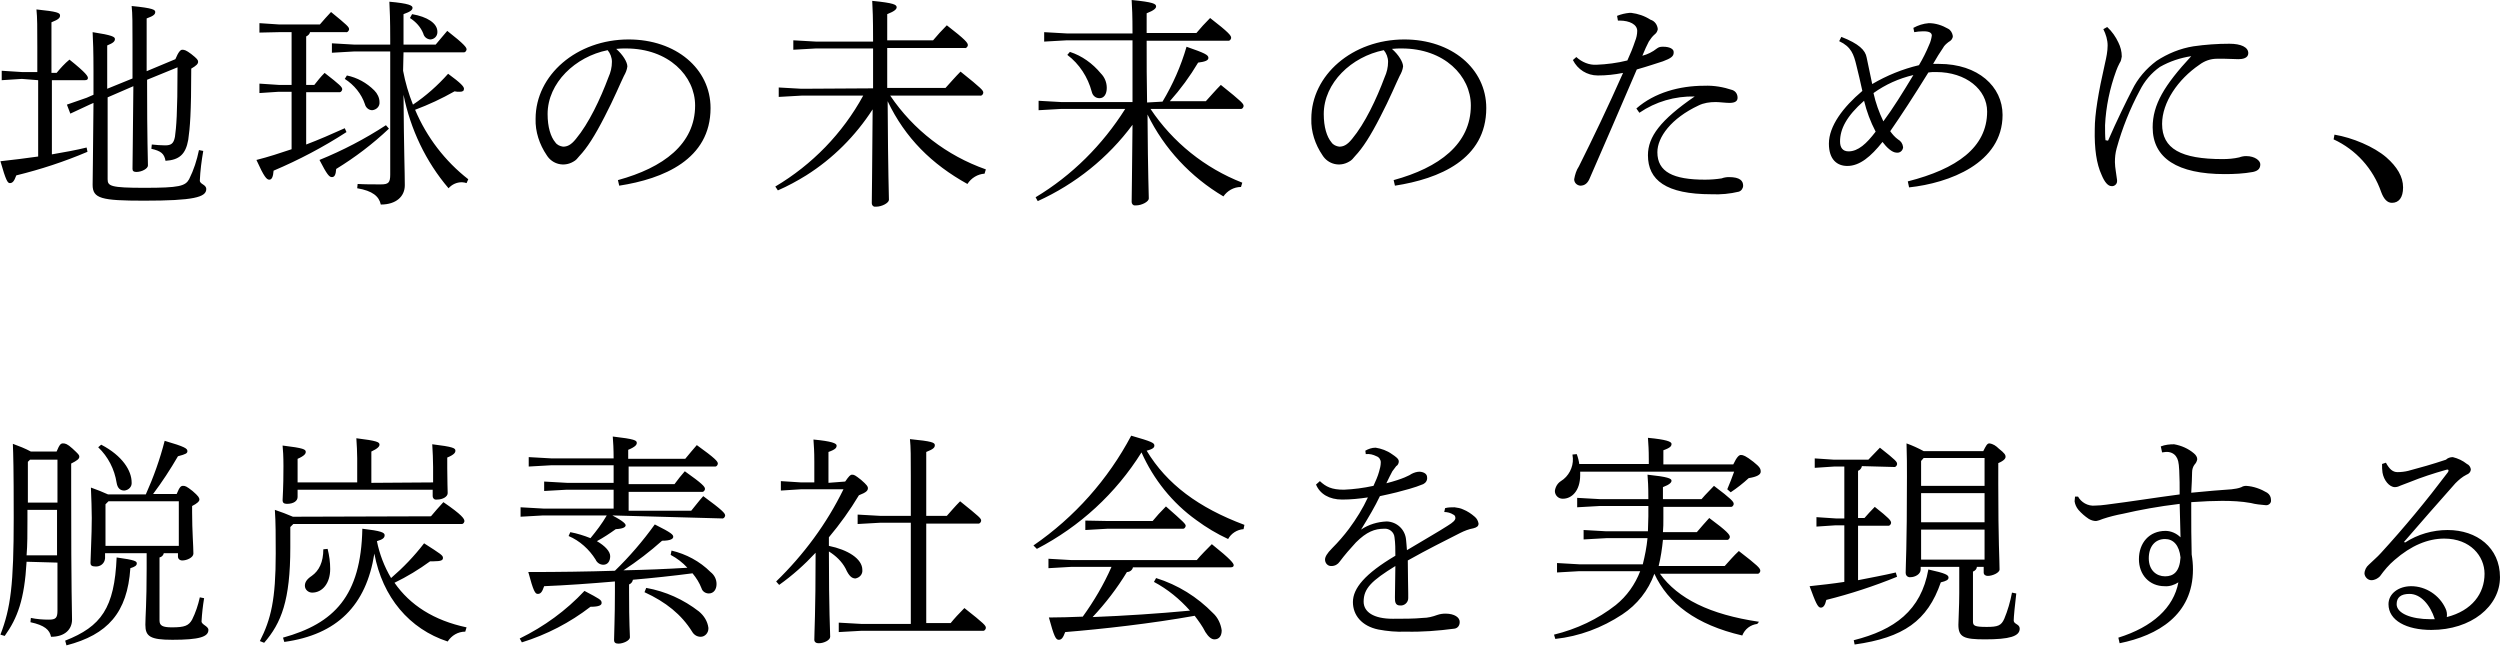 <svg xmlns="http://www.w3.org/2000/svg" xml:space="preserve" style="enable-background:new 0 0 583 151" viewBox="0 0 583 151"><path d="M31.1 20.1c-.1 13-.2 17.3-.2 19.3 0 .5.3.7.9.7 1.3 0 2.7-.8 2.7-1.5 0-1.4-.2-5.4-.2-20l7.1-2.9c0 11-.3 14-.6 16.2-.3 1.6-.9 2-2.3 2-1 0-2.1-.1-3.1-.2l-.1 1c2.2.5 3 1.1 3.3 2.8 3.2-.2 4.7-1.5 5.3-4.9.4-2.8.7-6.1.7-16.6 1.2-.7 1.6-1.1 1.6-1.6 0-.4-.2-.7-1.6-1.8-1.2-.9-1.6-1-2.1-1-.4 0-.9.5-1.6 2.2l-6.7 2.8V4.3c1.7-.6 2-1 2-1.5s-.4-.9-5.5-1.4c.2 1.8.2 4.2.2 9v7.9L25 20.7V10.6c1.5-.6 1.8-1 1.8-1.5s-.6-.9-5.2-1.6c.1 2 .2 4.4.2 9v5.6l-1.6.7-4.6 1.6.8 2.1 4.5-2.1.9-.4c-.1 12.9-.2 17.9-.2 19.1 0 3.2 2 3.7 12 3.7 11.5 0 14.5-.8 14.5-2.7 0-1.1-1.5-1.1-1.5-2 .1-2.3.4-4.6.8-6.9l-1-.2c-.5 2.4-1.2 4.6-2.3 6.8-.9 1.6-2.3 2-10.4 2-7.9 0-8.6-.4-8.6-2V22.7l6-2.6zM8.9 18.7v17.8c-2.9.4-5.9.8-8.8 1.1 1.3 4.6 1.7 5.1 2.2 5.1.6 0 1-.4 1.5-1.8 5.7-1.4 11.2-3.2 16.6-5.5l-.2-1c-2.4.6-5.2 1.1-8.1 1.6V18.7h7.7c.5 0 .7-.2.7-.5 0-.4-.3-1.1-4.3-4.3-1.1.9-2.1 2-3 3.1H12V5.2c1.8-.7 2-1.1 2-1.6 0-.6-.6-.9-5.5-1.4.2 1.9.2 4.1.2 8.8v5.8H5.1l-4.7-.3v2.2l4.7-.3 3.8.3zm85.2-6.5H108c.4.1.7-.2.8-.6v-.1c0-.4-.4-1.1-4.5-4.3-.9 1.1-1.9 2.2-2.7 3.2h-7.5V3.3c1.7-.6 2.1-1 2.1-1.5s-.8-1-5.4-1.4c.1 1.9.2 4.2.2 8.9v1.1h-8.4l-5.2-.3v2.2l5.2-.3H91v28.7c0 1.9-.4 2.3-2.2 2.3s-3.8 0-5.4-.1l-.1 1c3.6.6 5.1 1.9 5.5 3.8 3.6 0 5.6-1.9 5.6-4.5 0-3.2-.2-7.5-.3-21.1 1.6 8 5.2 15.6 10.5 21.8.8-.9 1.9-1.4 3.1-1.4.4 0 .8.1 1.1.2l.4-.9c-5.4-4.2-9.7-9.8-12.4-16.2 3.2-1.2 6.2-2.6 9.2-4.3.4.1.8.1 1.2.1.7 0 1-.2 1-.7s-.7-1.3-3.7-3.5c-2.4 2.7-5.2 5.2-8.2 7.2-1-2.5-1.8-5.2-2.3-7.9l.1-4.3zM80.6 7.5c.4.1.7-.2.8-.6v-.1c0-.5-.4-.9-4.2-4-.9 1-1.7 1.8-2.6 2.9H65l-4.5-.3v2.2l4.5-.1h3v12.3h-3l-4.5-.3v2.2l4.5-.3h3v13.4c-2.7.9-5.4 1.8-8.2 2.5 1.8 4 2.4 4.6 3 4.6s.9-.7 1-2.1c5.9-2.5 11.6-5.5 17-9l-.4-.9c-3.1 1.4-6.1 2.7-9 3.8V21.5H79c.4.1.7-.2.8-.6v-.1c0-.5-.5-1-4.1-3.8-.9.9-1.7 1.9-2.4 2.8h-1.9V8.5c.4-.2.8-.5.9-1h8.3zm-.2 10.9c2.2 1.4 3.9 3.5 4.7 5.9.2.8.9 1.4 1.7 1.4 1-.1 1.8-.9 1.7-1.9 0-1-.5-2-1.2-2.7-1.8-1.8-4-3-6.4-3.5l-.5.8zM90 29.2c-4.9 3.2-10.1 5.9-15.5 8.1 1.8 3.5 2.3 4 2.9 4s.9-.5 1-1.9c4.4-2.7 8.5-5.8 12.3-9.4l-.7-.8zm5.6-25c1.4.9 2.5 2.1 3.1 3.6.2.8.8 1.3 1.6 1.4.9 0 1.7-.7 1.7-1.7v-.1c0-2-2.4-3.5-5.9-4.1l-.5.9zm48.8 39.1c10.3-1.6 21.3-6.1 21.3-18.1 0-9.2-8.1-16-19.1-16-12.1 0-21.7 8.3-21.7 18.5-.1 3 .9 6 2.6 8.5 1.3 2.1 4 2.8 6.2 1.5.6-.3 1-.8 1.4-1.3 1.8-1.9 3.6-4.7 5.9-9.2 2.1-4 3.8-8.1 4.5-9.5.4-.7.7-1.4.8-2.2 0-1-1-2.7-2.6-4.1.9-.1 1.5-.1 2.3-.1 9.9 0 16.1 6.4 16.1 13.3 0 9-7.4 14.5-18 17.4l.3 1.3zm-2.7-31.6c.6.7 1 1.7 1 2.7 0 1.3-.3 2.5-.8 3.6-1.9 5.1-4.6 10.8-7.6 14.4-1.2 1.5-2.1 1.8-3 1.8-.7-.1-1.4-.4-1.8-1-1.1-1.3-1.8-3.6-1.8-6.6 0-7.3 6.5-13.4 14-14.9zm45.2 9-5.3-.3v2.2l5.3-.3h14.4c-4.8 8.8-11.9 16.1-20.5 21.2l.6.9c2.3-1 4.5-2.2 6.6-3.5 6.2-3.9 11.5-9.2 15.5-15.4-.1 16.3-.2 19.9-.2 21.9 0 .4.3.8.7.8h.3c1.4 0 3-.9 3-1.6 0-1.5-.2-5.1-.3-23 4.1 8.6 10.3 14.7 18.6 19.3.9-1.4 2.4-2.3 4-2.4l.3-1c-9.1-3.2-16.9-9.2-22.3-17.2h20.9c.4.1.7-.2.8-.6v-.1c0-.5-.3-.9-5.3-4.9-1.2 1.2-2.4 2.6-3.5 3.8h-13.6v-9.3h18c.4.1.7-.2.8-.6v-.1c0-.5-.5-1.2-4.9-4.6-1.2 1.2-2.2 2.3-3.2 3.5h-10.7V3.3c1.8-.7 2.2-1.2 2.2-1.6 0-.6-.6-1-5.7-1.5.1 1.9.2 3.7.2 9.2v.3h-13.3l-5.3-.3v2.2l5.3-.3h13.3v9.3l-16.7.1zm80.6 3.2c-.1-4.8-.1-9.6-.1-14.4h18.9c.4.1.7-.2.8-.6v-.1c0-.5-.5-1.2-4.9-4.6-1.2 1.2-2.2 2.3-3.2 3.5h-11.6V3.1c1.8-.7 2.2-1.2 2.2-1.6 0-.6-.6-1-5.7-1.5.1 1.8.2 3.4.2 7.8h-15.3l-5.3-.3v2.2l5.3-.3h15.3v14.4h-16.6l-5.3-.3v2.2l5.3-.3h14.9c-5.3 8.4-12.4 15.5-20.9 20.6l.5.9c8.8-4 16.4-10.1 22.1-17.8-.1 12.9-.2 16.1-.2 18 0 .4.3.8.7.8h.3c1.4 0 3-.9 3-1.6 0-1.4-.2-4.7-.3-19.6 3.9 8 10.1 14.6 17.7 19.1.9-1.3 2.4-2.2 4.1-2.2l.3-1c-8.7-3.4-16.2-9.4-21.4-17.2h20.9c.4.1.7-.2.8-.6v-.1c0-.5-.3-.9-5.3-4.9-1.2 1.2-2.4 2.6-3.5 3.8h-8.4c2.5-2.8 4.7-5.8 6.6-9 1.6-.2 2.4-.5 2.4-1.1 0-.7-.8-1.1-5.1-2.6-1.3 4.5-3.2 8.8-5.6 12.8l-3.6.2zm-18.6-11.1c2.8 2.1 4.8 5.2 5.7 8.6.2.9.9 1.5 1.8 1.5 1.1 0 1.7-1 1.7-2.4 0-1.3-.5-2.5-1.4-3.4-1.9-2.3-4.4-4.1-7.2-5l-.6.7zm76.4 30.5c10.3-1.6 21.3-6.1 21.3-18.1 0-9.2-8.1-16-19.1-16-12.1 0-21.7 8.3-21.7 18.5-.1 3 .9 6 2.6 8.5 1.3 2.1 4 2.8 6.2 1.5.6-.3 1-.8 1.4-1.3 1.8-1.9 3.6-4.7 5.9-9.2 2.1-4 3.8-8.1 4.5-9.5.4-.7.7-1.4.8-2.2 0-1-1-2.7-2.6-4.1.9-.1 1.5-.1 2.3-.1 9.9 0 16.1 6.4 16.1 13.3 0 9-7.4 14.5-18 17.4l.3 1.3zm-2.6-31.6c.6.7 1 1.7 1 2.7 0 1.3-.3 2.5-.8 3.6-1.9 5.1-4.6 10.8-7.6 14.4-1.2 1.5-2.1 1.8-3 1.8-.7-.1-1.4-.4-1.8-1-1.1-1.3-1.8-3.6-1.8-6.6 0-7.3 6.5-13.4 14-14.9zm54.6-6.9h.4c2.3 0 4.1.9 4.1 2.4 0 .8-.2 1.7-.5 2.4-.5 1.5-1.1 3-1.8 4.5-2.4.6-4.8.9-7.2 1-1.7.1-3.4-.6-4.7-1.8l-.8.7c1.1 2.2 3.3 3.6 5.8 3.6 2 0 3.9-.2 5.9-.6-3.5 7.9-7 15.2-10.3 21.8-.6.9-.9 1.9-1.1 3 0 .8.6 1.4 1.4 1.5 1.1 0 1.8-.6 2.3-1.9 3.2-7.3 6.9-15.9 10.9-25.2 2.8-.8 4.5-1.4 6.1-1.9 1.9-.7 2.5-1.2 2.5-2v-.2c0-.7-1-1.2-2.4-1.2h-.2c-.5 0-.9.1-1.3.4-1 .8-2.2 1.4-3.4 1.7.6-1.5 1-2.3 1.5-3.3.4-.6.8-1.2 1.4-1.7.4-.3.6-.7.7-1.2-.1-1-.7-1.9-1.7-2.2-1.4-.9-2.9-1.4-4.5-1.6h-.4c-1 .1-1.9.3-2.9.7l.2 1.1zm5 21.5c3.8-2.6 8.3-3.9 12.9-3.8-8 5.5-10.9 9.4-10.9 13.7 0 5.8 4.2 9.1 14.8 9.1 2.2.1 4.3-.1 6.4-.6.6-.2 1-.8 1-1.4 0-1.1-.7-2-3.3-2-.6 0-1.2.1-1.7.3-1.3.2-2.6.3-3.9.3-7.4 0-11.1-1.8-11.1-6.4 0-3.5 3.2-7.9 9.6-10.9 1.2-.6 2.6-.8 4-.8.8 0 2.4.2 3.2.2 1.3 0 1.9-.4 1.9-1.2 0-.8-.4-1.5-1.2-1.8-2.1-.7-4.3-1.1-6.6-1-5.7 0-11.6 1.6-15.8 5.3l.7 1zm46.6-16.7c2.8 1.3 3.4 3.1 4 5.6.5 2 .9 3.7 1.4 6-4.5 3.8-7.8 8.2-7.8 12.3 0 3.7 1.9 5.2 4.3 5.2 2.9 0 5.5-2.2 8.2-5.6.9 1.2 2.2 2.5 3.3 2.5.7.1 1.4-.4 1.5-1.2v-.1c-.1-.8-.5-1.4-1.2-1.8-.7-.5-1.3-1.2-1.8-1.9 2.5-3.6 5.5-8.2 8.9-13.7.6-.1 1.1-.1 1.8-.1 7 0 11.9 4.1 11.9 9.2 0 8.4-7.1 13.4-18.5 16.3l.3 1.4c9.3-1 21.8-5.6 21.8-16.9 0-6.6-5.7-11.9-14.8-11.9h-1.4c.9-1.6 1.5-2.5 2.3-3.7.3-.6.8-1 1.3-1.4.6-.3 1-.8 1-1.4-.1-.7-.5-1.4-1.1-1.7-1.4-.8-2.9-1.3-4.5-1.3-1.3.1-2.5.5-3.6 1.1l.2 1c.6-.1 1.3-.2 2-.2h.2c1.4 0 1.9.4 1.9 1-.1.7-.3 1.5-.6 2.1-.7 1.7-1.5 3.3-2.4 4.8-3.8.9-7.5 2.4-10.9 4.4-.4-1.8-.8-3.9-1.3-6.2-.3-1.7-1.8-3.2-5.9-4.8l-.5 1zm17.3 7.9c-2.6 4.3-4.7 7.7-7 10.8-1-2.1-1.8-4.3-2.3-6.6 2.8-2 5.9-3.4 9.3-4.2zm-8.8 13.2c-2.1 2.8-4.1 4.6-6.3 4.6-1.4 0-2-.9-2-2.3 0-2.9 1.5-5.9 5.6-9.5.6 2.5 1.5 4.9 2.7 7.2zm53.6 2c-.1-.9-.1-2.2-.1-3.5.2-4.3 1.1-8.6 2.6-12.7.2-.6.5-1.2.8-1.8.3-.4.4-.9.5-1.5 0-1.2-.3-2.3-.8-3.3-.6-1.3-1.5-2.6-2.6-3.6l-.9.5c.6 1.2 1 2.5 1 3.8 0 1.4-.3 2.8-.6 4.1-1.6 7-2.4 12-2.4 15.4-.1 4.6.4 8.1 1.6 10.7.7 1.7 1.5 2.6 2.3 2.6.7.1 1.3-.5 1.3-1.1V42l-.3-2.1c-.1-.7-.2-1.4-.2-2.1 0-1.1.1-2.1.4-3.2 1.3-4.7 3.1-9.2 5.4-13.5 1.1-2.2 2.7-4.1 4.7-5.5 2.3-1.3 4.7-2.1 7.3-2.5-6.3 6.8-9 11.3-9 16.6 0 7.2 5.8 10.9 16.8 10.9 2.2 0 4.4-.1 6.6-.5 1.4-.3 1.7-1 1.7-1.8s-1.2-1.9-3.3-1.9c-.5 0-1.1.1-1.6.3-1.3.3-2.6.4-3.9.4-9.7 0-14.1-2.4-14.1-8.2 0-5 3.7-10.4 8.7-13.8 1.2-.9 2.6-1.4 4.1-1.4h1.7c1.2 0 2.2.1 3.3.1.9 0 2.3-.2 2.3-1.4 0-1.4-1.7-2.2-4.4-2.2-2.8 0-5.6.2-8.4.6-3.1.5-6 1.7-8.6 3.4-2.4 1.8-4.4 4.1-5.7 6.8-1.2 2.3-3.7 7.4-5.6 11.8l-.6-.1zm53.2-.2c5.2 2.4 9.2 6.8 11.1 12.3.6 1.6 1.4 2.5 2.5 2.5 1.6 0 2.6-1.2 2.6-3.6 0-2.5-1.4-4.8-3.9-7-2.9-2.5-7.9-4.6-12.1-5.3l-.2 1.1zM35.7 115.2c2.1-2.8 4-5.7 5.8-8.8 1.9-.5 2.2-.7 2.2-1.2 0-.6-.5-1-5.3-2.4-1.1 4.3-2.6 8.5-4.4 12.5h-8.8c-1.3-.6-2.6-1.1-4-1.6.1 2.7.2 5 .2 7.1 0 4.1-.3 9.2-.3 10.5 0 .5.3.8 1.1.8 1.2.1 2.2-.7 2.3-1.9V129h9.7v3.6c0 8.3-.3 11.1-.3 13.1 0 2.7 1.1 3.5 6.3 3.5 6.3 0 8.4-.7 8.4-2.3 0-.9-1.6-1.2-1.6-2 .1-1.8.3-3.6.6-5.4l-1-.2c-.4 1.8-1 3.6-1.8 5.2-.8 1.4-1.7 1.8-4.7 1.8-2.2 0-2.9-.4-2.9-1.6V130c.5-.1.9-.5 1-1h3.3v.8c0 .5.4.9 1 .9 1.1 0 2.6-.7 2.6-1.6 0-1.7-.3-5.3-.3-9.6V118c1.2-.6 1.7-1.1 1.7-1.5s-.2-.8-1.6-2c-1.4-1.1-1.7-1.2-2.2-1.2-.5 0-.8.2-1.5 1.9h-5.5zm6 12.1H24.6v-9.7l.7-.7h16.4v10.4zm-26.2 23.2c9.6-2.5 14.2-7.6 14.9-18 1-.3 1.5-.6 1.5-1.1s-.3-.8-4.7-1.4c-.5 11.8-3.6 16.1-12 19.4l.3 1.1zm-2.1-19.3v11.2c0 1.7-.4 2.1-2 2.1-1.4 0-2.8-.1-4.2-.4l-.1 1c3.3.7 4.5 1.8 4.8 3.4 3.3 0 4.9-1.8 4.9-4 0-2.3-.2-5-.2-30.5v-5.9c1.4-.7 1.9-1.1 1.9-1.6 0-.4-.2-.6-1.6-1.9-1.2-1.1-1.7-1.2-2.2-1.2-.5 0-.8.2-1.5 1.9h-6c-1.3-.7-2.8-1.3-4.2-1.8.1 2.7.2 5.4.2 17.3 0 15.5-.7 21-3.1 27.2l1 .3c3-4.2 4.6-8.5 5.1-17.3l7.2.2zm-7.2-1.7c.2-2.4.2-5.2.2-8.3v-2.3h6.9v10.6H6.2zm.3-12.3v-9.5l.5-.5h6.4v10H6.5zm16.4-12.9c2.3 2.2 3.8 5.1 4.3 8.3.2 1.2.8 1.8 1.8 1.8 1-.1 1.8-.9 1.7-1.9 0-2.7-2.1-6.2-7.1-8.8l-.7.6zm63.7 8.3v-7.3c1.5-.7 1.9-1.2 1.9-1.6 0-.6-.5-.9-5.4-1.5.1 1.6.2 3.2.2 4.7v5.6H69.4V107c1.6-.7 1.9-1.2 1.9-1.6 0-.6-.4-.9-5.4-1.5.1 1 .2 2.5.2 4.8 0 5.5-.2 7.2-.2 8 0 .5.3.8 1 .8 1.6 0 2.5-.7 2.5-1.6v-1.7h31.5v1.5c0 .4.3.8.7.8h.3c1.4 0 2.5-.7 2.5-1.5s-.1-2.8-.1-5.8v-2.5c1.7-.7 1.9-1.2 1.9-1.6 0-.6-.5-.9-5.4-1.5.1 1.8.2 3.5.2 5.3v3.6l-14.4.1zm-18.3 7.9c-1.4-.6-2.7-1.1-4.2-1.6.2 2.9.2 6.2.2 10.2 0 10.7-1.1 15.3-3.7 20.4l1 .4c4-4.6 6.1-9.9 6.1-22.2v-4.8l.7-.7h39.1c.4.1.7-.2.8-.6v-.1c0-.5-.5-1.4-4.9-4.4-1 1.1-2 2.2-2.9 3.3l-32.2.1zm-2 29.2c12.3-1.7 19.1-8.5 21-20.6 1.9 10.2 8.2 17.6 17.1 20.5.9-1.4 2.4-2.3 4.1-2.3l.3-1c-7.6-1.6-13.2-5.2-16.8-10.4 2.9-1.4 5.7-3.1 8.3-5h.8c1.9 0 2.2-.3 2.2-.8 0-.6-.5-.9-4.4-3.4-2.3 3-4.9 5.7-7.7 8.1-1.6-2.7-2.7-5.6-3.3-8.6 1.4-.4 1.8-.8 1.8-1.4 0-.6-.8-1-5.2-1.5-.3 15.7-6.6 22.1-18.5 25.4l.3 1zm9.1-21.6c0 3-1 5-2.7 6.2-1.2.8-1.6 1.5-1.6 2.3 0 .9.8 1.6 1.7 1.6 2.4 0 4.2-2.2 4.2-5.5 0-1.6-.2-3.1-.6-4.7l-1 .1zm81 1.3c1.5.8 2.8 1.8 3.9 3-4.9.3-9.9.5-14.9.6 3.2-2.1 6.2-4.4 9-6.9 2.1 0 2.6-.5 2.6-.9 0-.5-.3-.9-4.3-2.9-2.8 3.9-5.9 7.5-9.3 10.8-6.4.2-13.1.3-20.2.3 1.2 4.5 1.6 5.1 2.2 5.1.6 0 1-.3 1.5-1.8 5-.2 10.7-.6 16.5-1.1v2.5c0 5.9-.2 9.8-.2 11.2 0 .5.3.8 1 .8 1.1 0 2.7-.7 2.7-1.5s-.2-3-.2-10.5v-1.8c.5-.2.8-.6.9-1.1 4.6-.4 9.3-.9 13.9-1.5.9 1.1 1.6 2.2 2.1 3.5.2.7.9 1.2 1.7 1.2 1.1 0 1.8-.9 1.8-2.2 0-1.1-.5-2.1-1.4-2.8-2.5-2.5-5.7-4.2-9.1-5l-.2 1zm11.9-8.5c.4.1.7-.2.8-.6v-.1c0-.5-.6-1.2-5.1-4.5-1 1.1-1.8 2.2-2.8 3.4h-14.6v-4.4h17c.4.1.7-.2.8-.6v-.1c0-.5-.6-1.2-4.7-4.1-.9 1-1.5 1.8-2.4 3h-10.7v-4.1h20c.4.1.7-.2.8-.6v-.1c0-.5-.6-1.2-4.9-4.3-.9 1-1.6 1.9-2.7 3.2h-13.3v-2.1c1.7-.7 2-1.2 2-1.6 0-.6-.4-.9-5.6-1.5.1 1.3.2 2.9.2 5.1h-14.5l-5.3-.3v2.2l5.3-.3h14.5v4.1h-10.9l-5.3-.3v2.2l5.3-.3h10.9v4.4h-16.4l-5.3-.3v2.2l5.3-.3h14.8c-1.1 1.9-2.4 3.6-3.8 5.3-1.5-.6-3.1-1.1-4.7-1.4l-.4.9c2.6 1.1 4.8 3.1 6.3 5.5.3.7 1 1.2 1.8 1.2 1 0 1.6-.8 1.6-2 0-1.1-1.2-2.4-3.1-3.5 1.5-.8 3-1.8 4.4-2.8 2-.1 2.3-.6 2.3-.9 0-.3-.4-.9-3.1-2.3l25.5.7zm-46.6 28.9c5.8-1.8 11.2-4.6 16-8.3 2.1 0 2.6-.4 2.6-.9 0-.7-.4-.9-4-2.8-4.3 4.6-9.4 8.3-15.1 11.1l.5.9zm28.6-11.7c5 2.3 8.6 5.2 11.1 9.2.4.7 1.1 1.2 2 1.2 1 0 1.8-.9 1.8-1.9v-.2c-.2-1.5-1-2.8-2.2-3.8-3.6-2.8-7.8-4.7-12.3-5.5l-.4 1zm42.9-25.5v-7.2c1.7-.6 1.9-1 1.9-1.5s-1.1-1-5.4-1.4c.1 1.7.2 2.5.2 5.2v4.8h-3.1l-4.7-.3v2.2l4.7-.3h9.9c-3.9 8-9.3 15.3-15.7 21.5l.7.8c3.1-2.2 5.9-4.7 8.5-7.5 0 14.2-.3 18.5-.3 20.3 0 .5.4.8.9.8h.2c1.1 0 2.6-.7 2.6-1.5 0-1.3-.3-5.8-.3-19.9 1.6 1 3 2.3 3.9 4 .8 1.8 1.5 2.3 2.3 2.3 1-.2 1.7-1 1.6-2 0-2.6-3.4-4.7-7.8-5.6v-2c2.6-3.1 4.9-6.3 7-9.8 1.8-.7 2.1-1.1 2.1-1.7 0-.3-.2-.7-1.6-1.9-1.4-1.1-1.6-1.2-2.1-1.2-.4 0-.7.3-1.6 1.6l-3.9.3zm19.2 32.9h-11.5l-5.3-.3v2.2l5.3-.3h28.2c.4.1.7-.2.8-.6v-.1c0-.5-.3-.9-5-4.6-1.2 1.2-2.4 2.5-3.2 3.5H216v-23.2h12c.4.1.7-.2.8-.6v-.1c0-.5-.3-.8-4.9-4.5-1.2 1.2-2.2 2.4-3.1 3.4H216v-14.9c1.8-.7 2-1.1 2-1.6 0-.6-.7-.9-5.8-1.4.2 1.9.2 4.1.2 8.6v9.3h-7.1l-5.3-.3v2.2l5.3-.3h7.1v23.6zm56.7-9.8c3.2 1.7 6 4 8.4 6.7-7.5.7-15.1 1.2-22.7 1.5 3-3.2 5.7-6.7 8-10.5.7 0 1.3-.5 1.4-1.1H287c.5 0 .7-.2.7-.5 0-.4-.6-1.3-5.1-4.9-.9.9-2.7 2.7-3.5 3.7h-29.4l-5.2-.3v2.2l5.2-.3h9.5c-1.8 4.1-4.1 8-6.7 11.6-2.7.1-5.3.2-7.9.2 1.2 4.4 1.6 5.2 2.3 5.2.6 0 1-.4 1.5-1.8 8.6-.7 20.2-2 30.2-3.8.9 1.2 1.8 2.4 2.5 3.8.7 1.1 1.4 1.7 2.1 1.7 1.1 0 1.7-.8 1.7-2.1-.2-1.5-.9-3-2-4-3.7-3.8-8.2-6.6-13.3-8.2l-.5.9zm-27.3-7.7c10-5.2 18.4-12.9 24.4-22.5 2.8 6.3 7.2 11.8 12.8 15.8 2.3 1.7 4.8 3.2 7.4 4.4.7-1.3 2.1-2.2 3.6-2.3l.2-1c-10.7-4-18.1-9.5-22.8-17.3 1.6-.4 1.8-.8 1.8-1.2 0-.6-.5-.9-5.4-2.3-5.4 10.2-13.2 19-22.8 25.6l.8.8zm11.3-6.6v2.2l5.2-.3h17.4c.4.1.7-.2.8-.6v-.1c0-.4-.5-.9-4.6-4.5-1.2 1.2-2.3 2.4-3.1 3.4h-10.5l-5.2-.1zm83.7-2c.7 0 1.5.2 2.1.6.3.1.5.4.5.8 0 .5-.5 1-1.8 1.8-2 1.3-5 3-9.5 5.7-.1-1.1-.1-1.6-.2-2.4-.2-2.4-2.1-4.2-4.5-4.3-2.2.1-4.2.7-6 1.9 1.9-3.1 3.2-5.3 4.4-7.8 3.3-.7 4.8-1.1 6.9-1.7 1.1-.3 2.2-.7 3.2-1.1.6-.3 1-.9.9-1.6 0-.7-.6-1.2-1.7-1.3-.7 0-1.3.2-1.9.5-.4.3-2 1.2-5.9 2.2.5-1 1-2.1 1.4-2.8l.9-1.2c.4-.2.6-.7.6-1.1 0-.6-.7-1.1-1.6-1.7-1.1-.8-2.5-1.3-3.8-1.5-.9 0-1.7.3-2.4.7l.1.8c.9-.1 1.7.1 2.5.5.6.2 1 .8 1 1.4 0 .8-.2 1.5-.4 2.2-.3 1.1-.8 2.2-1.3 3.3-2.3.5-4.6.8-6.9.9-2.9 0-4.2-.7-5.6-2l-.9.8c.9 2.2 3.1 3.5 6.1 3.5 2 0 4-.2 6-.5-1.2 2.6-2.7 5-4.4 7.3-1.2 1.6-2.5 3.1-3.9 4.5-1.3 1.3-1.7 2.1-1.7 2.7 0 .8.6 1.5 1.4 1.5h.1c.8 0 1.5-.4 1.9-1 1.2-1.6 2.5-3.1 3.8-4.5 2.5-2.5 4.4-3.2 6.6-3.2 1.2-.1 2.3.8 2.4 2 .2 1.4.2 2.8.2 4.3-7.1 4.2-9.9 7.6-9.9 10.8 0 3.1 2.1 5.6 5.9 6.4 2.1.4 4.3.6 6.4.5 3.8.1 7.6-.2 11.4-.7.7-.1 1.2-.7 1.2-1.5v-.1c0-1-1.2-1.9-3.3-1.9-.7 0-1.3.1-1.9.3-1.1.4-2.2.7-3.4.7-2 .2-4.6.2-7 .2-4.5 0-6.8-1.6-6.8-4 0-3.1 1.9-4.9 7.4-8.3 0 2.5-.1 4.9-.1 7.3 0 .9 0 1.9 1.2 1.9 1 .1 1.9-.7 1.9-1.7v-1.1c0-1.8-.1-4.3-.1-7.7 5-2.8 7.9-4.2 12.2-6.4 1-.5 2-.9 3.1-1.1.8-.2 1.2-.5 1.2-1.1-.1-.6-.4-1.2-.9-1.6-.8-.7-1.7-1.3-2.7-1.7-.6-.3-1.3-.4-2-.5-.7 0-1.5 0-2.2.2l-.2.9zm73.4 25.6c-11.5-1.7-18.9-5.4-23.1-11.2h22.6c.4.1.7-.2.8-.6v-.1c0-.6-.6-1.2-5-4.6-1.2 1.1-2.2 2.3-3.3 3.5h-15.4c.5-2 .8-4.1 1-6.1h14.8c.4.1.7-.2.8-.6v-.1c0-.5-.6-1.3-4.8-4.4-1 1.1-1.8 2-2.9 3.3h-7.9c.1-1 .1-2.1.1-3.3v-2.6h15.6c.4.1.7-.2.8-.6v-.1c0-.5-.5-1.1-4.6-4.2-1 1.1-1.8 1.8-2.9 3.1h-9v-2.8c1.6-.6 2-1.1 2-1.5 0-.5-.8-.9-5.6-1.4.1 1.4.2 2.4.2 5.7h-11.3l-5.3-.3v2.2l5.3-.3h11.3v2.4c0 1.2-.1 2.4-.1 3.5h-9.7l-5.3-.3v2.2l5.3-.3h9.6c-.2 2.1-.6 4.1-1.1 6.1h-14.8l-5.2-.3v2.2l5.2-.3h14.2c-1.2 3.1-3.1 5.8-5.7 7.9-4.2 3.3-9.1 5.6-14.4 6.9l.3 1c5.6-.6 10.9-2.6 15.6-5.7 3.5-2.3 6.1-5.6 7.5-9.5 3.2 6.9 9.7 11.9 20.5 14.4.6-1.5 1.9-2.5 3.5-2.7l.4-.5zm-41.9-36.7c-.1-.8-.3-1.6-.6-2.4l-1 .1c0 .3.1.6.1.9.1 2.1-1 4.2-2.8 5.3-.8.5-1.3 1.4-1.4 2.3 0 1 .8 1.8 1.8 1.8h.1c2 0 4-1.8 4-5.5v-.8h35.9c-.5 1.4-1 2.7-1.6 4.1l.8.7c1.5-1 2.9-2.1 4.2-3.3 1.9-.3 2.8-.8 2.8-1.5s-.2-1.1-1.7-2.3c-1.8-1.4-2.4-1.6-2.9-1.6-.4 0-.9.3-1.8 2.2h-16.3V105c1.7-.6 1.9-1 1.9-1.5s-1.2-1-5.5-1.4c.1 1.7.2 2.5.2 5.2v.9h-16.2v.1zm88.6 23.9v6.1c0 3.2-.2 6.2-.2 7.4 0 2.9 1.3 3.4 6.2 3.4 5.7 0 8.1-.7 8.1-2.5 0-1.1-1.4-1-1.4-1.9 0-.8.3-3.8.6-6.3l-1-.2c-.4 2.1-1 4.2-1.8 6.1-.7 1.6-1.5 1.9-4.1 1.9-2.9 0-3.2-.3-3.2-1.3v-11.6c.5-.2.9-.6.9-1.1h1.6v1.3c0 .5.4.8.9.8h.1c1 0 2.7-.7 2.7-1.5 0-2.4-.3-6.2-.3-20V108c1.4-.6 1.7-1.1 1.7-1.5 0-.4-.2-.8-1.6-1.9-.6-.6-1.3-1.1-2.2-1.2-.5 0-.8.6-1.4 1.8h-13.9c-1.3-.7-2.6-1.3-4-1.8.1 2.7.1 5.4.1 7.7 0 17-.3 20.6-.3 22.5 0 .5.3.9.8 1h.3c1.1 0 2.4-.7 2.4-1.8v-.6h9zm5.9-10.4H448V115h14.8v6.8zm0 8.7H448v-7h14.8v7zm0-17.2H448v-5.8l.6-.7h14.2v6.5zm-21.2-4.4c.4.1.7-.2.8-.6v-.1c0-.5-.2-.8-4-3.8-.9.9-1.8 1.9-2.7 2.8h-8l-4.5-.3v2.2l4.5-.3h2.4v12.1h-2l-4.5-.3v2.2l4.5-.3h2v13.2c-2.6.4-5.3.7-8.1 1 1.4 3.8 1.9 5 2.6 5 .6 0 1-.5 1.3-1.8 5.6-1.4 11.1-3.2 16.5-5.4l-.3-1c-3 .7-5.8 1.2-8.8 1.8v-12.7h6.9c.4.1.7-.2.8-.6v-.1c0-.5-.5-1.1-3.8-3.7-1 1-1.6 1.7-2.4 2.6h-1.5v-11c.5-.2.8-.6.9-1.1l7.4.2zm-9.1 41.4c11.4-1.6 17-5.5 20.1-14.5 1.3-.3 1.8-.6 1.8-1.1 0-.6-.6-1-4.7-1.9-1.7 9.6-7.9 14.1-17.4 16.5l.2 1zm71.7-44.8c.3 0 .6-.1.8-.1 1-.1 2 .3 2.5 1.1.4.6.6 1.2.7 3.2.1 1.9.1 3.5.1 5.6-6.1.8-10.9 1.6-17.2 2.4-.8.1-1.7.2-2.5.2-.8.1-1.7-.1-2.4-.5s-1.2-.9-1.6-1.6h-.7c0 .4-.1.8-.1 1.1.1.7.4 1.4.9 2 .7.8 1.5 1.5 2.4 2.1.5.3 1.1.5 1.7.5.6-.1 1.1-.3 1.6-.5 1.5-.5 3.1-.9 4.7-1.2 3.9-.9 8.2-1.7 13.2-2.3.1 2.7.1 4.8.2 7.8-.9-.9-2.2-1.5-3.5-1.5-3.8 0-6.2 2.8-6.2 6.6 0 3.6 2.4 6.3 6 6.3 1.1.1 2.3-.3 3.2-.9-1.1 5.9-6 10.4-14 12.9l.3 1.3c8.9-1.8 17.1-6.6 17.1-17.2 0-1.2-.1-2.3-.3-3.5-.1-3.8-.1-7-.1-10v-2.2c2.9-.2 5.2-.3 7.2-.3 2.2 0 4.5.1 6.7.5 1.1.3 2.3.4 3.4.5.6.1 1.2-.3 1.3-.9v-.3c0-.7-.3-1.3-.9-1.7-1.5-.9-3.2-1.5-4.9-1.6-.4 0-.8.1-1.1.3-.7.3-1.5.4-2.3.5-2.8.2-5.4.4-9.4.8.1-1.9.2-3.7.2-4.8 0-.6.2-1.3.6-1.8.3-.3.5-.7.6-1.2 0-.5-.3-1-.8-1.4-1.3-1.1-2.9-1.8-4.6-2.1-1 0-2.1.1-3.1.5l.3 1.4zm.7 20.2c1.9 0 3.3 1.4 3.6 4.3-.2 3.3-1.6 4.4-3.6 4.4s-3.8-1.4-3.8-4.2 1.5-4.5 3.8-4.5zm55.7.7c4.3-5 7.5-8.6 12-13.7.8-.8 1.6-1.5 2.6-2 .6-.2 1-.7 1-1.3-.1-.5-.4-1-.9-1.2-1-.8-2.1-1.3-3.3-1.6-.6 0-1.2.2-1.6.6-3.3 1.1-5.8 1.8-8.8 2.6-.8.2-1.7.3-2.5.3-1.1 0-1.9-.7-2.7-2.2l-.9.3c0 .7 0 1.4.1 2 .3 1.8 1.6 3.4 2.9 3.4.5 0 1-.2 1.4-.4.3-.1.8-.3 2.1-.8 2.7-1.1 5.5-2 8.3-2.8.1 0 .3-.1.4-.1.2 0 .3.1.3.2 0 .2-.1.4-.2.5-4.9 6.5-10.1 12.8-15.6 18.8-.8.9-1.9 1.8-2.8 2.7-.6.5-1 1.3-1 2.1.1.8.8 1.5 1.6 1.5s1.5-.4 2-.9c1-1.4 2.1-2.7 3.4-3.8 3.9-3.4 7.8-5 11.6-5 6.1 0 9.4 4.1 9.4 8.2 0 4.6-2.9 8.6-8.8 10.1.1-.7 0-1.4-.3-2-1.4-3.1-4.6-5.2-8-5.2-2.9 0-5.3 1.7-5.3 4.2 0 3.8 4.2 6 10 6 9.3 0 16-5.5 16-12.3 0-6.9-5.4-11-12.2-11-3.5 0-7 1-9.9 2.9l-.3-.1zm7.2 18h-1c-4.6 0-7.9-1.4-7.9-3.5 0-1.6 1-2.4 3-2.4 2.6 0 4.8 2.5 5.9 5.9z" style="fill-rule:evenodd;clip-rule:evenodd"/></svg>